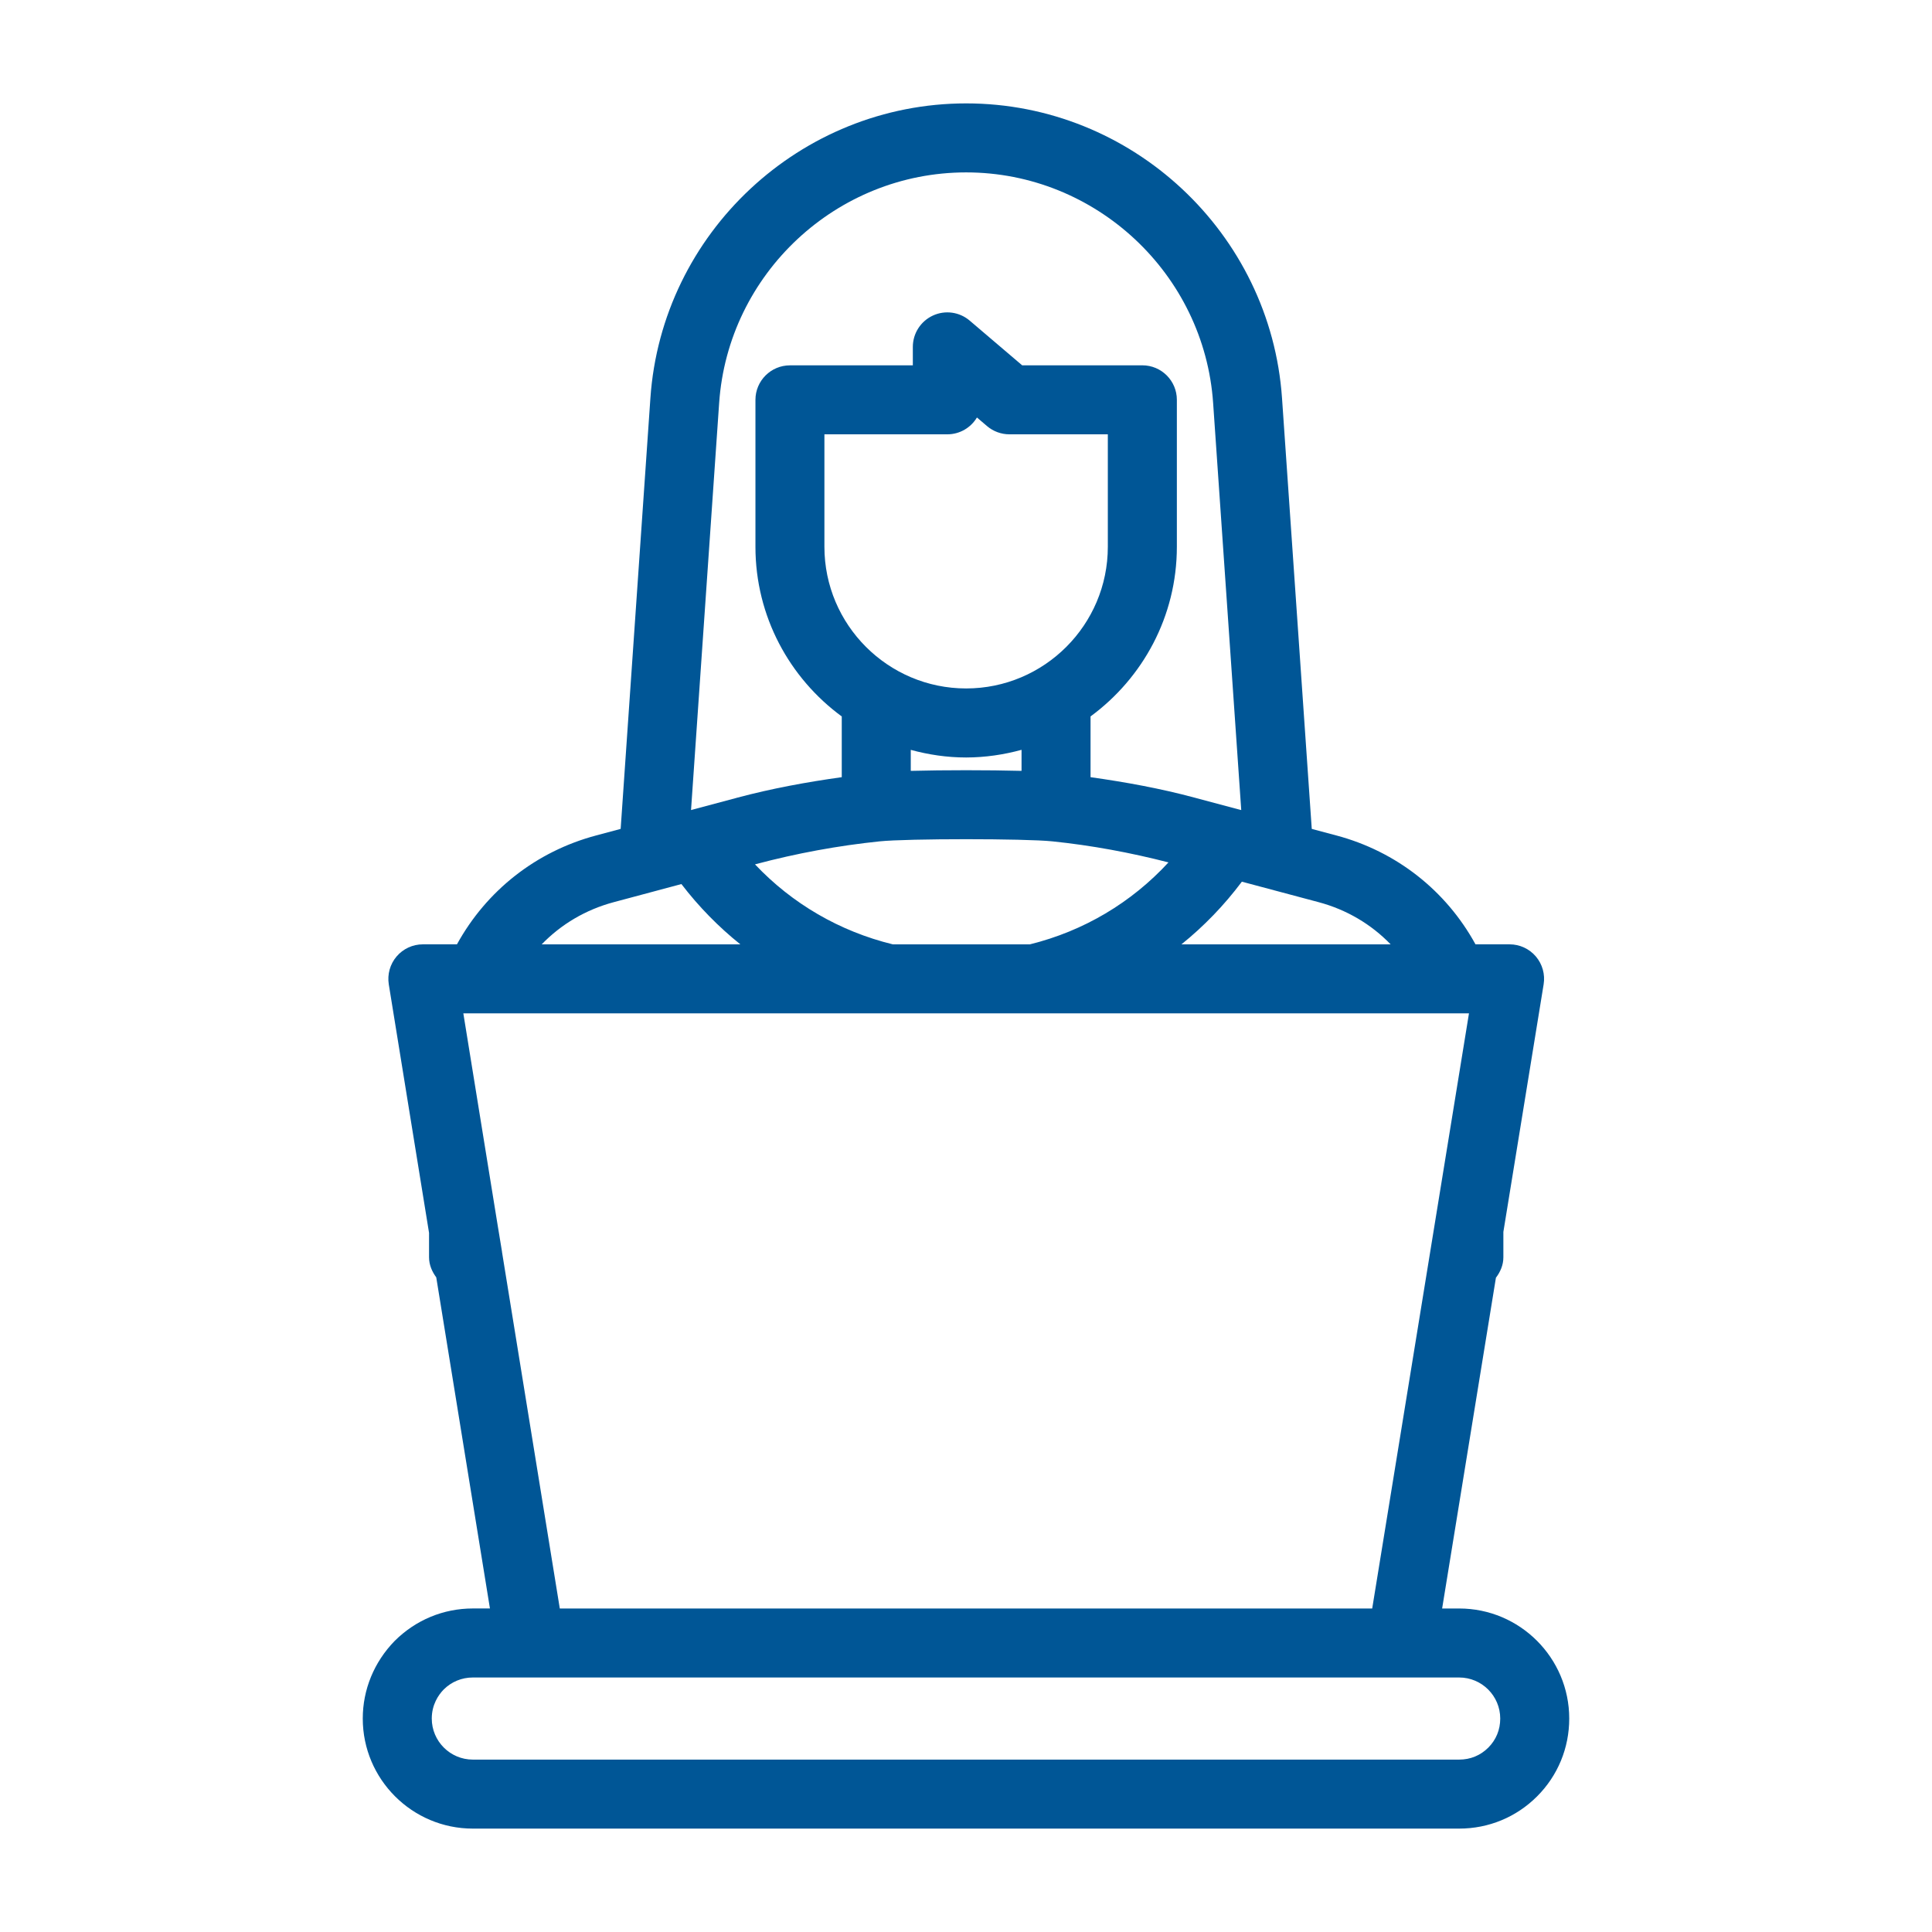 <svg height='100px' width='100px'  fill="#005696" xmlns="http://www.w3.org/2000/svg" xmlns:xlink="http://www.w3.org/1999/xlink" version="1.1" x="0px" y="0px" viewBox="0 0 56 56" style="enable-background:new 0 0 56 56;" xml:space="preserve"><path d="M11.438,47.565c-0.595,0.611-0.923,1.409-0.923,2.248  c0,1.759,1.431,3.19,3.19,3.19h28.59c0.854,0,1.655-0.331,2.257-0.933  c0.602-0.601,0.933-1.403,0.933-2.257c0-1.759-1.431-3.19-3.19-3.19h-0.494  l1.559-9.587c0.127-0.168,0.216-0.366,0.216-0.593v-0.736l1.167-7.175  c0.047-0.289-0.035-0.584-0.225-0.808c-0.19-0.223-0.468-0.352-0.762-0.352  h-0.988c-0.854-1.557-2.291-2.692-4.034-3.156l-0.712-0.19l-0.862-12.485  c-0.331-4.791-4.352-8.544-9.154-8.544c-4.803,0-8.824,3.753-9.154,8.544  l-0.862,12.485l-0.71,0.19c-1.743,0.464-3.18,1.6-4.035,3.156h-0.988  c-0.293,0-0.572,0.128-0.762,0.352c-0.19,0.223-0.272,0.519-0.226,0.808  l1.167,7.203v0.707c0,0.222,0.087,0.417,0.209,0.583l1.556,9.597h-0.495  C12.852,46.623,12.05,46.954,11.438,47.565z M38.218,26.149  c0.812,0.216,1.528,0.641,2.091,1.224h-6.065  c0.653-0.526,1.24-1.134,1.752-1.817L38.218,26.149z M20.845,11.679  c0.259-3.747,3.403-6.682,7.159-6.682c3.755,0,6.9,2.935,7.159,6.682  l0.815,11.801c-0.006-0.002-0.013-0.001-0.018-0.004l-1.346-0.359  c-0.979-0.263-1.989-0.447-3.004-0.59v-1.761  c1.514-1.113,2.502-2.9,2.502-4.918v-4.259c0-0.552-0.448-1-1-1h-3.484  l-1.52-1.295c-0.297-0.254-0.715-0.311-1.068-0.147  c-0.354,0.164-0.581,0.518-0.581,0.908v0.535h-3.562c-0.552,0-1,0.448-1,1v4.259  c0,2.018,0.988,3.806,2.502,4.918v1.76c-1.01,0.141-2.019,0.326-3.013,0.59  l-1.356,0.363L20.845,11.679z M28.004,19.955c-2.265,0-4.108-1.843-4.108-4.107  v-3.259h3.562c0.365,0,0.685-0.196,0.859-0.488l0.292,0.249  c0.181,0.154,0.411,0.239,0.649,0.239h2.853v3.259  C32.112,18.112,30.269,19.955,28.004,19.955z M29.61,21.734v0.61  c-0.959-0.025-2.25-0.025-3.211-0v-0.609  c0.513,0.14,1.049,0.221,1.606,0.221C28.561,21.955,29.097,21.874,29.61,21.734z   M25.498,24.387c0.8-0.083,4.213-0.083,5.005,0  c1.14,0.117,2.269,0.328,3.366,0.61c-1.074,1.166-2.459,1.991-4.019,2.376  h-3.97c-1.545-0.377-2.923-1.182-3.996-2.319l0.019-0.005  C23.085,24.734,24.295,24.511,25.498,24.387z M17.793,26.149l1.958-0.524  c0.502,0.655,1.075,1.24,1.709,1.748h-5.759  C16.265,26.79,16.981,26.365,17.793,26.149z M13.43,29.373h0.435h28.28h0.434  l-2.805,17.25H16.226l-1.675-10.333c-0-0.003,0.001-0.006,0-0.009  l-0.13-0.79c0-0-0-0-0-0L13.43,29.373z M15.375,48.623h25.25  h1.67c0.656,0,1.19,0.534,1.19,1.19c0,0.325-0.12,0.616-0.346,0.843  c-0.228,0.227-0.519,0.347-0.844,0.347H13.705c-0.656,0-1.19-0.534-1.19-1.19  c0-0.402,0.193-0.686,0.346-0.842c0.225-0.224,0.524-0.348,0.844-0.348H15.375z"></path></svg>
